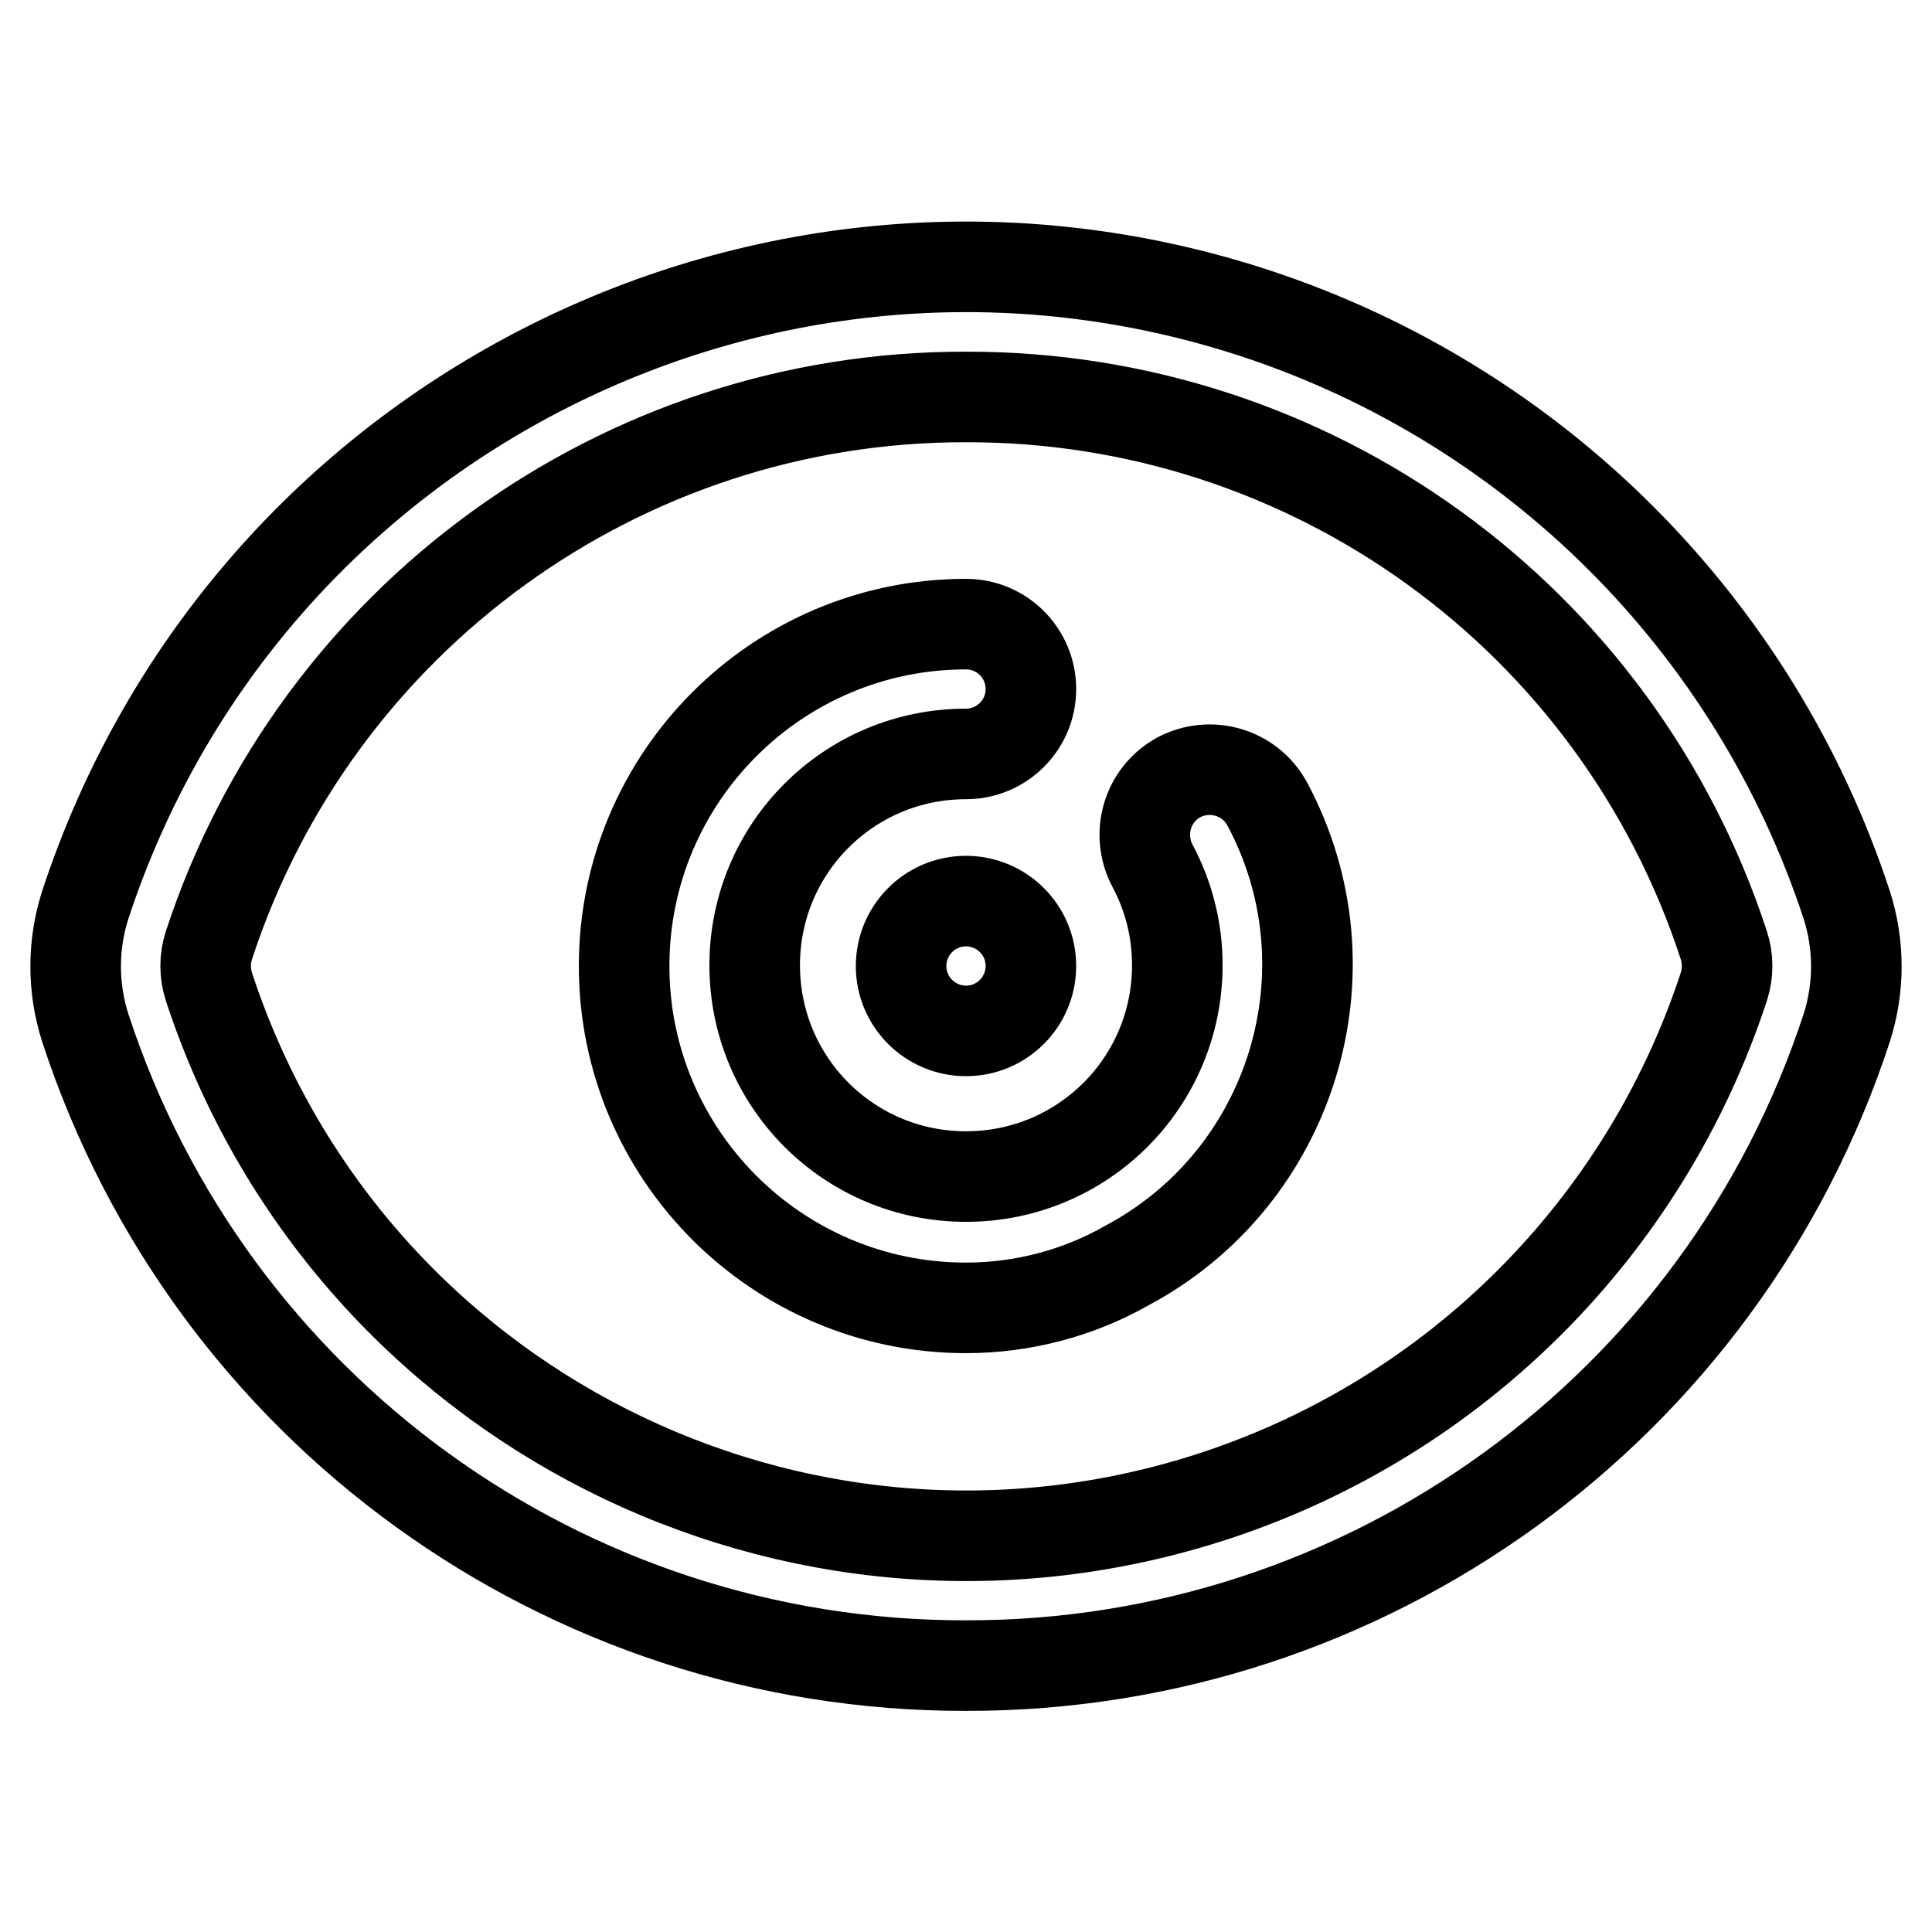 <?xml version="1.0" encoding="utf-8"?>
<!-- Svg Vector Icons : http://www.onlinewebfonts.com/icon -->
<!DOCTYPE svg PUBLIC "-//W3C//DTD SVG 1.1//EN" "http://www.w3.org/Graphics/SVG/1.1/DTD/svg11.dtd">
<svg version="1.1" xmlns="http://www.w3.org/2000/svg" xmlns:xlink="http://www.w3.org/1999/xlink" x="0px" y="0px" viewBox="0 0 256 256" enable-background="new 0 0 256 256" xml:space="preserve">
<g> <path stroke-width="12" fill-opacity="0" stroke="#000000"  d="M128,220.7c-53.1,0.1-100.2-34-116.7-84.5c-1.7-5.3-1.7-11,0-16.3c21.2-64.5,90.6-99.5,155-78.4 c37.1,12.2,66.2,41.3,78.4,78.4c1.7,5.3,1.7,11,0,16.3C228.2,186.6,181.1,220.8,128,220.7z M128,52.6 c-45.6-0.1-86.1,29.3-100.3,72.6c-0.6,1.8-0.6,3.8,0,5.6c18.2,55.4,77.9,85.6,133.3,67.4c31.9-10.5,56.9-35.5,67.4-67.4 c0.6-1.8,0.6-3.8,0-5.6C214.2,81.8,173.7,52.5,128,52.6z M128,173.3c-25,0-45.3-20.3-45.3-45.3c0-25,20.3-45.3,45.3-45.3 c4.8,0,8.6,3.9,8.6,8.6c0,4.8-3.9,8.6-8.6,8.6c-15.5,0-28,12.5-28,28c0,15.5,12.5,28,28,28c15.5,0,28-12.5,28-28 c0-4.6-1.1-9.1-3.3-13.2c-2.2-4.2-0.7-9.4,3.5-11.7c4.2-2.2,9.4-0.7,11.7,3.5c11.8,22,3.4,49.5-18.6,61.2 C142.8,171.4,135.4,173.3,128,173.3z M119.4,128c0,4.8,3.9,8.6,8.6,8.6c4.8,0,8.6-3.9,8.6-8.6c0-4.8-3.9-8.6-8.6-8.6 C123.2,119.4,119.4,123.3,119.4,128z"/></g>
</svg>